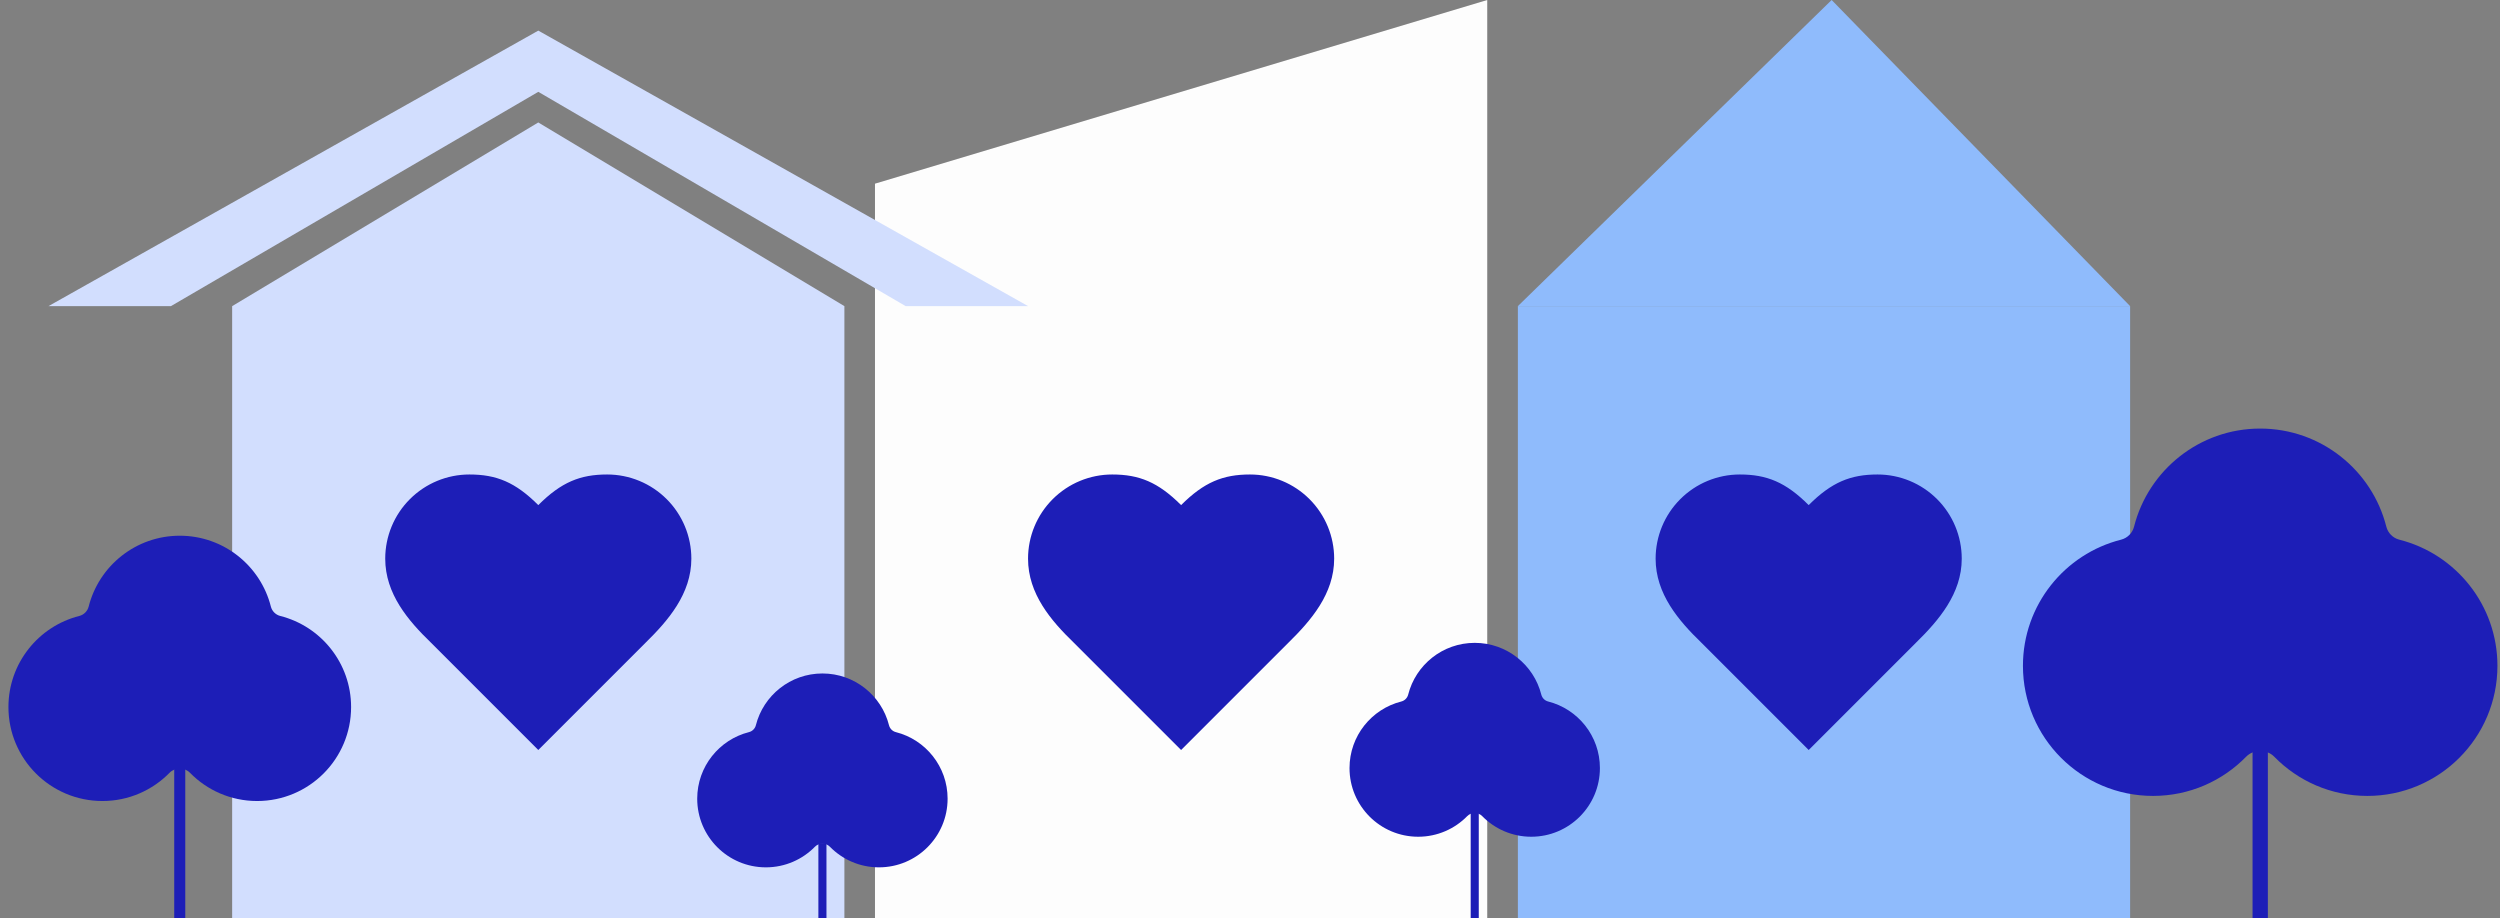 <svg width="294" height="108" viewBox="0 0 294 108" fill="none" xmlns="http://www.w3.org/2000/svg">
<rect x="0" y="0" width="294" height="108" fill="#808080" stroke="none"/>
<g clip-path="url(#clip0_4724_31786)">
<path d="M27.301 36L63.301 14.4L99.301 36V108H27.301V36Z" fill="#D2DEFE"/>
<path d="M75.903 75.6C78.585 72.972 81.303 69.822 81.303 65.7C81.303 63.075 80.26 60.556 78.403 58.7C76.546 56.843 74.028 55.8 71.403 55.8C68.235 55.8 66.003 56.7 63.303 59.4C60.603 56.7 58.371 55.8 55.203 55.8C52.577 55.8 50.059 56.843 48.202 58.7C46.346 60.556 45.303 63.075 45.303 65.7C45.303 69.84 48.003 72.99 50.703 75.6L63.303 88.2L75.903 75.6Z" fill="#1D1EB7"/>
<path d="M102.898 21.6L174.898 0V108H102.898V21.6Z" fill="#FDFDFD"/>
<path d="M151.498 75.6C154.18 72.972 156.898 69.822 156.898 65.7C156.898 63.075 155.855 60.556 153.999 58.7C152.142 56.843 149.624 55.8 146.998 55.8C143.83 55.8 141.598 56.7 138.898 59.4C136.198 56.7 133.966 55.8 130.798 55.8C128.173 55.8 125.655 56.843 123.798 58.7C121.941 60.556 120.898 63.075 120.898 65.7C120.898 69.84 123.598 72.99 126.298 75.6L138.898 88.2L151.498 75.6Z" fill="#1D1EB7"/>
<rect x="178.502" y="36" width="72" height="72" fill="#8FBBFC"/>
<path d="M215.402 0L250.502 36H178.502L215.402 0Z" fill="#8FBBFC"/>
<path fill-rule="evenodd" clip-rule="evenodd" d="M174.3 95.97C173.835 95.495 173.017 95.495 172.553 95.97C171.087 97.469 169.041 98.4 166.778 98.4C162.318 98.4 158.703 94.785 158.703 90.325C158.703 86.55 161.294 83.38 164.794 82.496C165.189 82.396 165.501 82.084 165.601 81.689C166.486 78.189 169.655 75.6 173.43 75.6C177.205 75.6 180.375 78.19 181.259 81.691C181.359 82.086 181.67 82.397 182.065 82.497C185.562 83.384 188.149 86.552 188.149 90.325C188.149 94.785 184.534 98.4 180.074 98.4C177.811 98.4 175.766 97.469 174.3 95.97Z" fill="#1D1EB7"/>
<rect x="172.953" y="95.55" width="0.95" height="14.25" fill="#1D1EB7"/>
<path fill-rule="evenodd" clip-rule="evenodd" d="M97.589 99.57C97.124 99.095 96.306 99.095 95.842 99.57C94.376 101.069 92.33 102 90.067 102C85.608 102 81.992 98.385 81.992 93.925C81.992 90.15 84.583 86.98 88.083 86.096C88.478 85.996 88.79 85.684 88.89 85.289C89.775 81.79 92.944 79.2 96.719 79.2C100.494 79.2 103.664 81.791 104.548 85.291C104.648 85.686 104.959 85.998 105.354 86.098C108.851 86.984 111.438 90.153 111.438 93.925C111.438 98.385 107.823 102 103.363 102C101.1 102 99.055 101.069 97.589 99.57Z" fill="#1D1EB7"/>
<rect x="96.242" y="99.15" width="0.95" height="14.25" fill="#1D1EB7"/>
<path fill-rule="evenodd" clip-rule="evenodd" d="M22.336 90.873C21.701 90.223 20.581 90.223 19.945 90.873C17.939 92.926 15.139 94.2 12.042 94.2C5.939 94.2 0.992 89.253 0.992 83.15C0.992 77.986 4.535 73.649 9.323 72.437C9.864 72.3 10.29 71.874 10.427 71.333C11.638 66.544 15.975 63 21.141 63C26.306 63 30.643 66.544 31.854 71.333C31.991 71.874 32.417 72.3 32.958 72.437C37.746 73.649 41.289 77.986 41.289 83.15C41.289 89.253 36.342 94.2 30.239 94.2C27.142 94.2 24.343 92.926 22.336 90.873Z" fill="#1D1EB7"/>
<rect x="20.488" y="90.3" width="1.3" height="19.5" fill="#1D1EB7"/>
<path d="M225.301 75.6C227.983 72.972 230.701 69.822 230.701 65.7C230.701 63.075 229.658 60.556 227.802 58.7C225.945 56.843 223.427 55.8 220.801 55.8C217.633 55.8 215.401 56.7 212.701 59.4C210.001 56.7 207.769 55.8 204.601 55.8C201.976 55.8 199.457 56.843 197.601 58.7C195.744 60.556 194.701 63.075 194.701 65.7C194.701 69.84 197.401 72.99 200.101 75.6L212.701 88.2L225.301 75.6Z" fill="#1D1EB7"/>
<path fill-rule="evenodd" clip-rule="evenodd" d="M267.454 88.992C266.574 88.091 265.023 88.091 264.143 88.992C261.364 91.835 257.488 93.6 253.198 93.6C244.748 93.6 237.898 86.75 237.898 78.3C237.898 71.148 242.805 65.143 249.436 63.466C250.185 63.277 250.775 62.687 250.964 61.938C252.641 55.307 258.647 50.4 265.798 50.4C272.95 50.4 278.956 55.307 280.632 61.938C280.822 62.687 281.412 63.277 282.161 63.466C288.792 65.143 293.698 71.148 293.698 78.3C293.698 86.75 286.848 93.6 278.398 93.6C274.109 93.6 270.232 91.835 267.454 88.992Z" fill="#1D1EB7"/>
<rect x="264.9" y="88.2" width="1.8" height="27" fill="#1D1EB7"/>
<path fill-rule="evenodd" clip-rule="evenodd" d="M120.903 36L63.303 3.6L5.703 36H20.103L63.303 10.8L106.503 36H120.903Z" fill="#D2DEFE"/>
</g>
<defs>
<clipPath id="clip0_4724_31786">
<rect width="293.4" height="108" fill="white" transform="translate(0.301)"/>
</clipPath>
</defs>
</svg>
